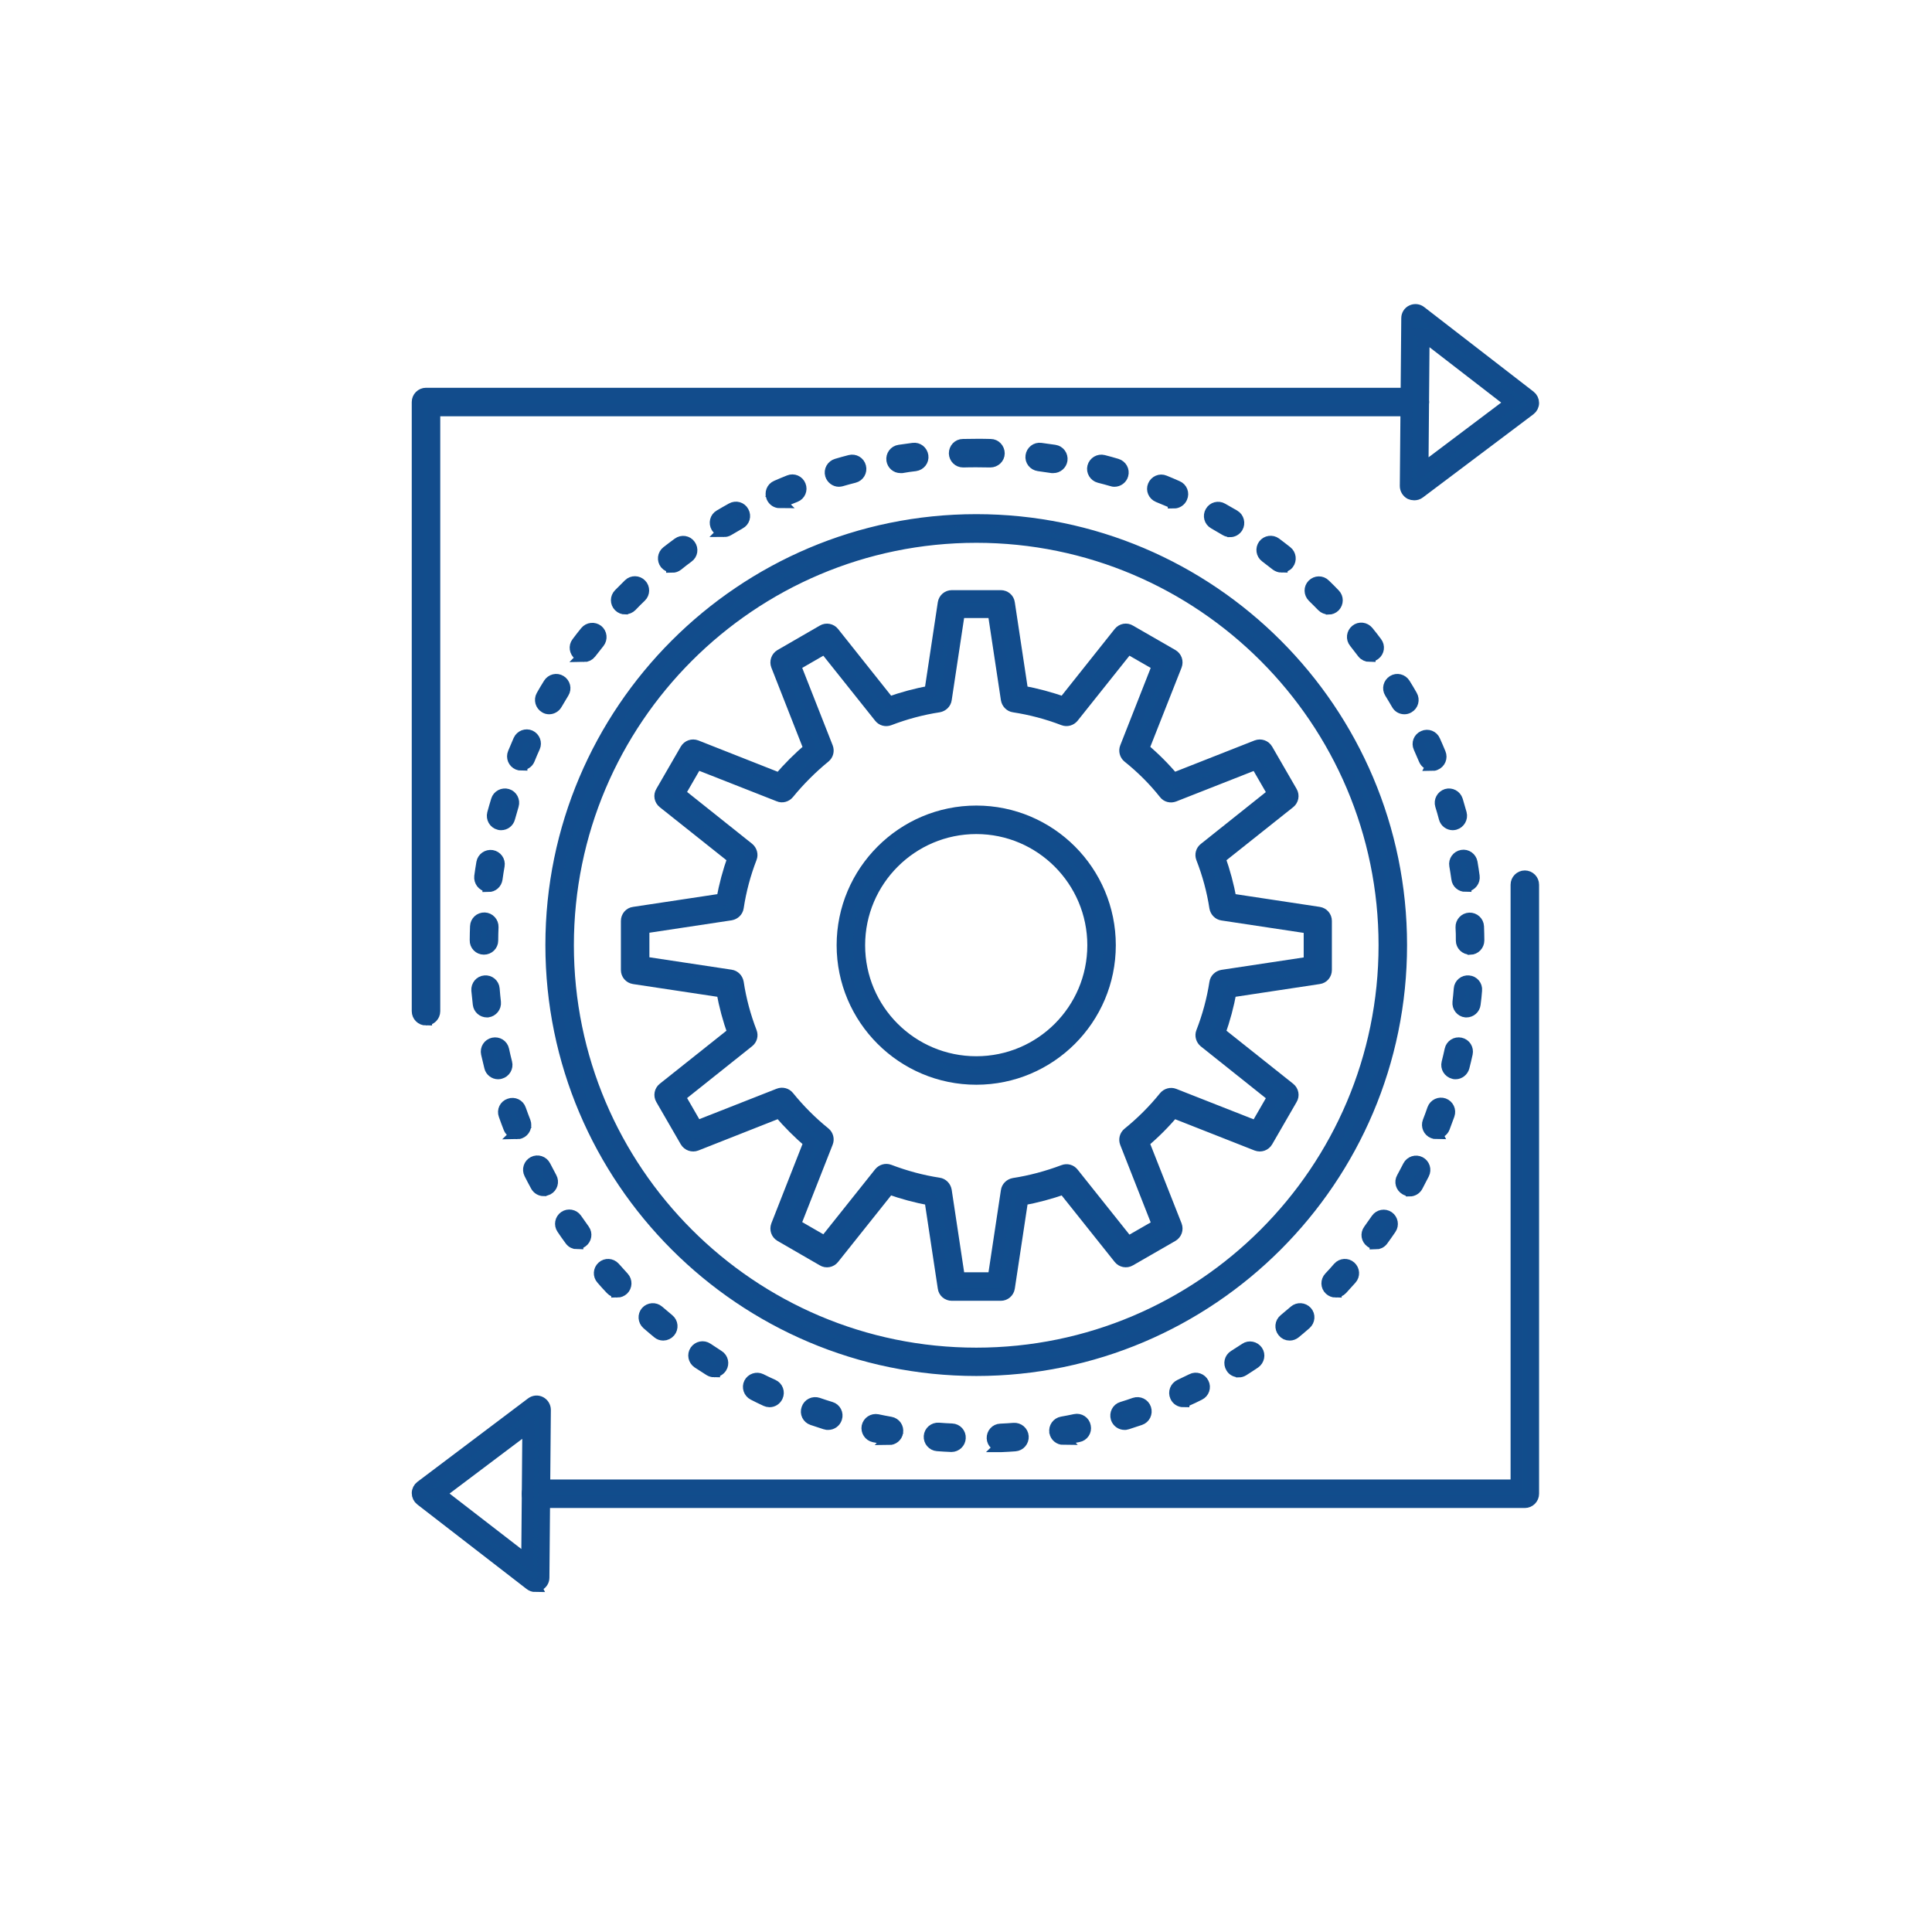 <?xml version="1.0" encoding="UTF-8"?>
<svg xmlns="http://www.w3.org/2000/svg" id="Layer_1" data-name="Layer 1" viewBox="0 0 120 120">
  <defs>
    <style>
      .cls-1 {
        fill: #114d8c;
        stroke: #124c8c;
        stroke-miterlimit: 10;
        stroke-width: .75px;
      }
    </style>
  </defs>
  <path class="cls-1" d="m60.64,85.09c-14.55,0-26.39-11.84-26.39-26.39s11.84-26.39,26.39-26.39,26.38,11.84,26.38,26.39-11.84,26.39-26.38,26.39Zm0-51.75c-13.99,0-25.37,11.38-25.37,25.37s11.38,25.37,25.37,25.37,25.36-11.38,25.36-25.37-11.38-25.37-25.36-25.37Z"></path>
  <path class="cls-1" d="m60.64,67c-4.58,0-8.3-3.72-8.3-8.29s3.72-8.3,8.3-8.3,8.29,3.72,8.29,8.3-3.72,8.29-8.29,8.29Zm0-15.57c-4.01,0-7.28,3.26-7.28,7.28s3.26,7.27,7.28,7.27,7.27-3.26,7.27-7.27-3.26-7.28-7.27-7.28Z"></path>
  <path class="cls-1" d="m62.16,80.42h-3.04c-.25,0-.47-.18-.5-.43l-.83-5.49c-.87-.16-1.73-.39-2.57-.69l-3.46,4.34c-.16.2-.44.25-.65.12l-2.63-1.52c-.22-.13-.31-.39-.22-.63l2.03-5.17c-.67-.57-1.3-1.2-1.88-1.88l-5.17,2.04c-.23.09-.5,0-.63-.22l-1.52-2.63c-.13-.22-.07-.5.12-.65l4.35-3.46c-.3-.83-.53-1.69-.69-2.57l-5.5-.83c-.25-.04-.43-.25-.43-.5v-3.05c0-.25.18-.47.43-.5l5.5-.83c.16-.88.39-1.74.69-2.57l-4.35-3.46c-.2-.16-.25-.44-.12-.65l1.52-2.63c.13-.22.39-.31.63-.22l5.17,2.04c.58-.68,1.21-1.31,1.88-1.88l-2.03-5.17c-.09-.23,0-.5.22-.63l2.63-1.52c.22-.13.5-.07.65.12l3.46,4.35c.84-.3,1.7-.53,2.57-.69l.83-5.5c.04-.25.25-.43.5-.43h3.04c.25,0,.47.18.5.43l.83,5.5c.87.16,1.73.39,2.58.69l3.46-4.35c.16-.2.44-.25.65-.12l2.64,1.52c.22.13.31.39.22.63l-2.04,5.17c.69.58,1.32,1.21,1.88,1.88l5.18-2.04c.24-.09.5,0,.63.22l1.52,2.63c.13.22.07.5-.12.65l-4.35,3.46c.3.84.53,1.7.69,2.57l5.49.83c.25.04.43.25.43.5v3.05c0,.25-.18.47-.43.5l-5.49.83c-.16.87-.39,1.73-.69,2.57l4.35,3.46c.2.16.25.44.12.65l-1.52,2.63c-.13.22-.39.31-.63.22l-5.18-2.04c-.56.67-1.19,1.3-1.88,1.88l2.04,5.17c.09.24,0,.5-.22.63l-2.64,1.52c-.22.13-.5.07-.65-.12l-3.46-4.34c-.84.3-1.71.53-2.58.69l-.83,5.49c-.04.25-.25.43-.5.43Zm-2.6-1.02h2.16l.82-5.43c.03-.22.21-.39.43-.43,1.04-.16,2.08-.44,3.09-.82.21-.08.44-.02.58.16l3.42,4.29,1.88-1.08-2.01-5.11c-.08-.21-.02-.44.15-.58.84-.68,1.6-1.44,2.26-2.26.14-.17.38-.24.58-.16l5.11,2.01,1.08-1.87-4.29-3.42c-.17-.14-.24-.38-.16-.58.39-1,.67-2.04.83-3.08.03-.22.21-.39.43-.43l5.43-.82v-2.17l-5.43-.82c-.22-.03-.39-.21-.43-.43-.16-1.05-.44-2.08-.83-3.08-.08-.21-.02-.44.16-.58l4.29-3.42-1.08-1.87-5.11,2.01c-.21.08-.45.02-.58-.16-.65-.82-1.41-1.58-2.26-2.26-.17-.14-.23-.38-.15-.58l2.01-5.11-1.88-1.08-3.42,4.29c-.14.17-.37.24-.58.16-1.01-.39-2.05-.66-3.09-.82-.22-.03-.39-.21-.43-.43l-.82-5.43h-2.16l-.82,5.43c-.03.22-.21.39-.43.43-1.05.16-2.09.44-3.08.82-.21.08-.44.02-.58-.16l-3.42-4.29-1.87,1.08,2.01,5.11c.08.21.02.44-.15.58-.82.67-1.58,1.43-2.26,2.26-.14.17-.38.24-.58.15l-5.11-2.01-1.08,1.87,4.29,3.42c.17.14.24.38.16.58-.38.98-.66,2.02-.82,3.08-.03.22-.21.39-.43.43l-5.43.82v2.17l5.43.82c.22.03.39.21.43.43.16,1.06.44,2.1.82,3.08.08.21.02.44-.16.58l-4.29,3.42,1.08,1.87,5.11-2.01c.21-.08.44-.02.58.15.68.84,1.44,1.6,2.26,2.26.17.14.23.38.15.58l-2.01,5.11,1.87,1.08,3.42-4.29c.14-.17.37-.24.58-.16,1,.38,2.03.66,3.08.82.22.03.39.21.43.43l.82,5.43Z"></path>
  <path class="cls-1" d="m26.46,63.32c-.28,0-.51-.23-.51-.51V24.97c0-.28.23-.51.51-.51h61.42c.28,0,.51.23.51.51s-.23.51-.51.51H26.97v37.33c0,.28-.23.51-.51.51Z"></path>
  <path class="cls-1" d="m87.83,30.7c-.08,0-.16-.02-.23-.05-.17-.09-.28-.27-.28-.46l.09-10.43c0-.19.11-.37.29-.45.17-.08.38-.06.53.06l6.79,5.25c.13.1.2.25.2.41,0,.16-.08.31-.2.4l-6.87,5.17c-.09.07-.2.1-.31.1Zm.59-9.9l-.07,8.36,5.51-4.15-5.45-4.21Z"></path>
  <path class="cls-1" d="m94.71,93.29h-61.42c-.28,0-.51-.23-.51-.51s.23-.51.51-.51h60.91v-37.32c0-.28.23-.51.51-.51s.51.23.51.51v37.83c0,.28-.23.51-.51.51Z"></path>
  <path class="cls-1" d="m33.25,98.51c-.11,0-.22-.04-.31-.11l-6.79-5.25c-.13-.1-.2-.25-.2-.41,0-.16.08-.31.2-.4l6.87-5.18c.16-.12.36-.14.54-.05.17.09.28.27.28.46l-.09,10.42c0,.19-.11.37-.29.45-.07.03-.15.05-.22.05Zm-5.95-5.75l5.45,4.21.07-8.36-5.51,4.15Z"></path>
  <path class="cls-1" d="m59.11,89.81s-.02,0-.03,0c-.29-.01-.58-.03-.86-.05-.28-.02-.49-.27-.47-.55.02-.28.27-.49.55-.47.27.02.55.04.83.05.28.01.5.25.48.53-.01.27-.24.49-.51.49Zm3.06,0c-.27,0-.5-.21-.51-.48-.01-.28.2-.52.48-.53.28-.01.56-.03.83-.05.28-.02.53.19.55.47.02.28-.19.53-.47.55-.28.02-.57.04-.86.05,0,0-.02,0-.03,0Zm-6.94-.44s-.06,0-.09,0c-.28-.05-.57-.11-.85-.16-.28-.06-.45-.33-.4-.6.06-.28.33-.45.6-.4.27.06.55.11.82.16.28.05.46.31.41.59-.04.25-.26.42-.5.42Zm10.82,0c-.24,0-.46-.17-.5-.42-.05-.28.14-.54.41-.59.27-.05.55-.1.82-.16.28-.06.55.12.6.4.06.28-.12.55-.4.6-.28.06-.57.11-.85.16-.03,0-.06,0-.09,0Zm-14.62-.93c-.05,0-.1,0-.15-.02-.28-.09-.55-.18-.82-.27-.27-.09-.41-.38-.31-.65.09-.27.38-.41.65-.32.26.09.53.18.8.26.27.08.42.37.33.64-.07.22-.27.36-.49.36Zm18.42,0c-.22,0-.42-.14-.49-.36-.08-.27.06-.56.33-.64.27-.08.53-.17.79-.26.27-.09.56.05.65.32.09.27-.05.56-.32.65-.27.09-.54.18-.82.27-.05.02-.1.02-.15.02Zm3.65-1.41c-.19,0-.38-.11-.46-.3-.12-.26,0-.56.25-.68.25-.12.51-.24.75-.36.25-.13.56-.02.68.23.13.25.02.56-.23.68-.25.13-.51.25-.78.37-.07.03-.14.05-.21.05Zm-25.71,0c-.07,0-.14-.02-.21-.05-.26-.12-.53-.25-.78-.38-.25-.13-.35-.43-.23-.68.13-.25.43-.35.68-.23.25.12.5.25.76.36.26.12.37.42.25.68-.09.19-.27.3-.46.3Zm29.14-1.86c-.17,0-.34-.08-.43-.24-.15-.24-.08-.55.16-.7.24-.15.47-.3.7-.45.23-.16.55-.09.71.14.16.23.09.55-.14.71-.24.16-.48.32-.72.47-.08.05-.18.08-.27.08Zm-32.58,0c-.09,0-.19-.03-.27-.08-.24-.15-.49-.31-.73-.47-.23-.16-.3-.47-.14-.71.16-.23.47-.3.71-.14.23.15.47.31.7.46.24.15.31.47.16.7-.1.15-.26.24-.43.24Zm35.75-2.28c-.15,0-.29-.06-.39-.19-.18-.22-.15-.54.07-.72.21-.18.43-.36.64-.54.21-.18.53-.16.72.05.19.21.16.53-.05.72-.22.19-.44.38-.66.56-.1.08-.21.12-.32.12Zm-38.91,0c-.11,0-.23-.04-.32-.12-.22-.18-.44-.37-.66-.56-.21-.19-.23-.51-.05-.72.19-.21.51-.23.72-.05.21.18.42.36.64.54.22.18.25.5.07.72-.1.12-.25.19-.39.19Zm41.77-2.67c-.13,0-.25-.05-.35-.14-.21-.19-.21-.52-.02-.72.19-.2.38-.41.56-.62.19-.21.51-.23.72-.04.21.19.23.51.04.72-.19.21-.39.43-.58.64-.1.11-.24.16-.37.16Zm-44.62,0c-.14,0-.27-.05-.37-.16-.2-.21-.4-.43-.58-.64-.19-.21-.17-.53.04-.72.21-.19.53-.17.72.04.18.2.37.41.56.62.19.21.18.53-.02.72-.1.09-.22.14-.35.14Zm47.11-3c-.1,0-.21-.03-.3-.1-.23-.17-.28-.48-.11-.71.16-.23.33-.46.48-.68.16-.23.48-.29.71-.13.23.16.29.48.13.71-.16.24-.33.47-.5.71-.1.14-.26.21-.41.21Zm-49.6,0c-.16,0-.31-.07-.41-.21-.17-.23-.34-.47-.5-.71-.16-.23-.1-.55.13-.71.23-.16.55-.1.71.13.16.23.32.46.48.68.17.23.11.55-.11.71-.09.07-.2.1-.3.1Zm51.7-3.3c-.08,0-.17-.02-.24-.06-.25-.14-.34-.45-.2-.69.13-.25.27-.5.39-.74.13-.25.44-.35.69-.22.25.13.35.44.22.69-.13.25-.27.51-.4.77-.09.17-.27.27-.45.27Zm-53.78,0c-.18,0-.36-.1-.45-.27-.14-.25-.27-.51-.4-.76-.13-.25-.03-.56.22-.69.25-.13.56-.03.69.22.13.25.26.49.39.74.14.25.04.56-.2.69-.08.04-.16.06-.24.06Zm55.44-3.54c-.06,0-.12-.01-.19-.04-.26-.1-.39-.4-.29-.66.1-.26.2-.52.29-.79.1-.27.39-.4.65-.31.27.1.4.39.31.65-.1.27-.2.54-.3.81-.08.2-.27.32-.48.32Zm-57.09,0c-.2,0-.4-.12-.48-.32-.1-.27-.21-.54-.3-.81-.1-.27.04-.56.31-.65.27-.1.56.04.65.31.09.26.19.52.29.78.1.26-.03.56-.29.66-.06.02-.12.04-.19.04Zm-1.18-3.72c-.23,0-.44-.16-.49-.39-.07-.28-.13-.56-.2-.84-.06-.28.11-.55.39-.61.28-.06.55.11.61.39.06.27.12.55.19.81.07.27-.1.55-.37.62-.04.01-.08.02-.12.02Zm59.46,0s-.08,0-.12-.02c-.27-.07-.44-.34-.37-.62.07-.27.13-.54.19-.81.06-.28.33-.45.61-.39.28.06.45.33.39.61-.06.28-.13.56-.2.84-.06.23-.27.39-.49.39Zm-60.15-3.84c-.26,0-.48-.19-.51-.45-.03-.29-.06-.57-.09-.86-.02-.28.18-.53.46-.55.28-.03.53.18.55.46.02.28.05.56.08.83.03.28-.17.53-.45.57-.02,0-.04,0-.06,0Zm60.85,0s-.04,0-.06,0c-.28-.03-.48-.29-.45-.57.03-.28.06-.56.08-.83.02-.28.27-.49.55-.46.28.02.49.27.46.55-.02.28-.05.57-.09.86-.03.26-.25.45-.51.45Zm-61.05-3.9h0c-.28,0-.51-.23-.5-.52,0-.29.01-.58.02-.86.01-.28.24-.5.53-.49.28.01.5.25.49.53-.01.28-.02.56-.02.84,0,.28-.23.5-.51.5Zm61.26,0c-.28,0-.51-.22-.51-.5,0-.28,0-.56-.02-.83-.01-.28.21-.52.49-.53.28-.01.52.21.53.49.01.29.02.58.02.86,0,.28-.22.51-.5.52h0Zm-60.97-3.9s-.05,0-.07,0c-.28-.04-.47-.3-.44-.58.04-.28.08-.57.13-.85.05-.28.31-.46.59-.42.28.05.47.31.42.59-.05.27-.09.55-.13.83-.04.26-.25.44-.5.44Zm60.68,0c-.25,0-.47-.18-.5-.44-.04-.27-.08-.55-.13-.83-.05-.28.14-.54.42-.59.28-.05.54.14.59.42.05.28.09.57.13.85.04.28-.16.54-.44.58-.02,0-.05,0-.07,0Zm-59.9-3.83s-.09,0-.13-.02c-.27-.07-.43-.35-.36-.63.07-.28.16-.55.24-.83.08-.27.37-.42.64-.34.27.08.42.37.34.64-.08.27-.16.54-.23.8-.06.23-.27.38-.49.38Zm59.11,0c-.22,0-.43-.15-.49-.38-.07-.27-.15-.54-.23-.8-.08-.27.07-.55.34-.64.27-.08.55.07.64.34.08.28.16.56.24.83.07.27-.09.55-.36.63-.04.01-.09.02-.13.02Zm-57.85-3.7c-.07,0-.13-.01-.2-.04-.26-.11-.38-.41-.27-.67.11-.27.23-.53.34-.8.12-.26.42-.37.67-.26.26.12.37.42.26.67-.11.25-.23.51-.33.77-.08.2-.27.31-.47.31Zm56.58,0c-.2,0-.39-.12-.47-.31-.11-.25-.22-.51-.33-.76-.12-.26,0-.56.26-.67.26-.12.56,0,.67.26.12.26.23.53.34.79.11.26-.01.56-.28.67-.06.03-.13.04-.2.04Zm-1.73-3.5c-.18,0-.35-.09-.44-.26-.14-.24-.28-.48-.43-.72-.15-.24-.07-.55.17-.7.24-.15.55-.07.7.17.15.24.3.49.44.74.14.24.06.56-.19.7-.08.05-.17.07-.25.07Zm-53.12,0c-.09,0-.17-.02-.25-.07-.24-.14-.33-.45-.19-.7.14-.25.29-.5.44-.74.15-.24.46-.32.7-.17.24.15.32.46.17.7-.14.24-.29.48-.43.72-.09.16-.27.26-.44.26Zm50.96-3.25c-.15,0-.31-.07-.41-.2-.17-.22-.34-.44-.51-.66-.18-.22-.14-.54.08-.72.22-.18.54-.14.72.08.18.22.36.45.53.68.17.22.13.54-.1.71-.09.07-.2.1-.31.1Zm-48.8,0c-.11,0-.22-.03-.31-.1-.22-.17-.27-.49-.1-.71.17-.23.35-.46.53-.68.18-.22.5-.25.72-.08.22.18.25.5.08.72-.17.22-.35.44-.52.66-.1.13-.25.2-.41.2Zm46.24-2.95c-.13,0-.26-.05-.36-.15-.19-.2-.39-.39-.59-.59-.2-.2-.21-.52-.01-.72.2-.2.52-.21.72-.01.21.2.41.4.61.61.2.2.19.52,0,.72-.1.1-.23.15-.36.15Zm-43.68,0c-.13,0-.26-.05-.36-.15-.2-.2-.2-.52,0-.72.2-.2.41-.41.61-.61.2-.2.53-.19.72.01.2.2.19.53-.01.72-.2.19-.4.39-.59.59-.1.1-.23.15-.36.15Zm40.77-2.6c-.11,0-.22-.04-.32-.11-.22-.17-.44-.34-.66-.51-.23-.17-.27-.49-.11-.71.17-.23.49-.27.71-.11.23.17.46.35.69.53.22.17.26.5.09.72-.1.13-.25.19-.4.19Zm-37.85,0c-.15,0-.3-.07-.4-.19-.17-.22-.14-.54.09-.72.23-.18.46-.35.69-.52.23-.17.55-.12.71.11.17.23.12.55-.11.71-.22.16-.45.34-.66.51-.09.07-.2.11-.32.11Zm34.64-2.21c-.09,0-.18-.02-.26-.07-.24-.14-.48-.28-.72-.42-.25-.14-.33-.45-.19-.69.14-.25.45-.33.69-.19.25.14.5.29.75.43.24.14.32.46.18.7-.1.16-.26.25-.44.25Zm-31.42,0c-.17,0-.34-.09-.44-.25-.14-.24-.07-.56.18-.7.25-.15.5-.29.75-.43.25-.14.56-.05.69.2.14.25.05.56-.2.69-.24.14-.48.28-.72.42-.08.05-.17.07-.26.07Zm27.94-1.79c-.07,0-.14-.01-.2-.04-.26-.11-.52-.22-.77-.32-.26-.11-.39-.4-.28-.66.11-.26.4-.39.66-.28.27.11.53.22.8.34.26.11.38.41.26.67-.08.19-.27.31-.47.31Zm-24.47,0c-.2,0-.38-.11-.47-.31-.11-.26,0-.56.26-.67.26-.11.53-.23.79-.33.26-.11.56.02.66.28.11.26-.02.56-.28.66-.26.1-.52.21-.77.32-.07.03-.14.04-.2.04Zm3.67-1.33c-.22,0-.42-.15-.49-.37-.08-.27.08-.55.35-.63.27-.08.55-.16.83-.23.27-.07.55.09.62.37.07.27-.09.55-.37.62-.27.07-.54.14-.81.22-.05.01-.1.02-.14.02Zm17.12,0s-.1,0-.14-.02c-.27-.08-.54-.15-.81-.22-.27-.07-.44-.35-.37-.62.07-.27.35-.44.62-.37.28.07.56.15.83.23.27.08.43.36.35.63-.06.22-.27.37-.49.37Zm-13.3-.85c-.25,0-.46-.18-.5-.43-.04-.28.15-.54.43-.58.28-.04.57-.08.86-.12.28-.04.53.16.57.44.04.28-.16.53-.44.57-.27.03-.55.07-.83.12-.03,0-.05,0-.08,0Zm9.49,0s-.05,0-.08,0c-.28-.04-.55-.08-.83-.12-.28-.04-.48-.29-.44-.57.04-.28.29-.48.57-.44.28.04.57.08.86.12.28.04.47.3.43.58-.04.25-.26.43-.5.43Zm-5.6-.35c-.28,0-.5-.22-.51-.5,0-.28.21-.52.5-.52.29,0,.58-.01.86-.01h0c.29,0,.58,0,.86.01.28,0,.5.24.5.52,0,.28-.24.5-.52.5-.28,0-.56-.01-.84-.01,0,0,0,0,0,0-.28,0-.56,0-.84.01,0,0,0,0-.01,0Z"></path>
</svg>
